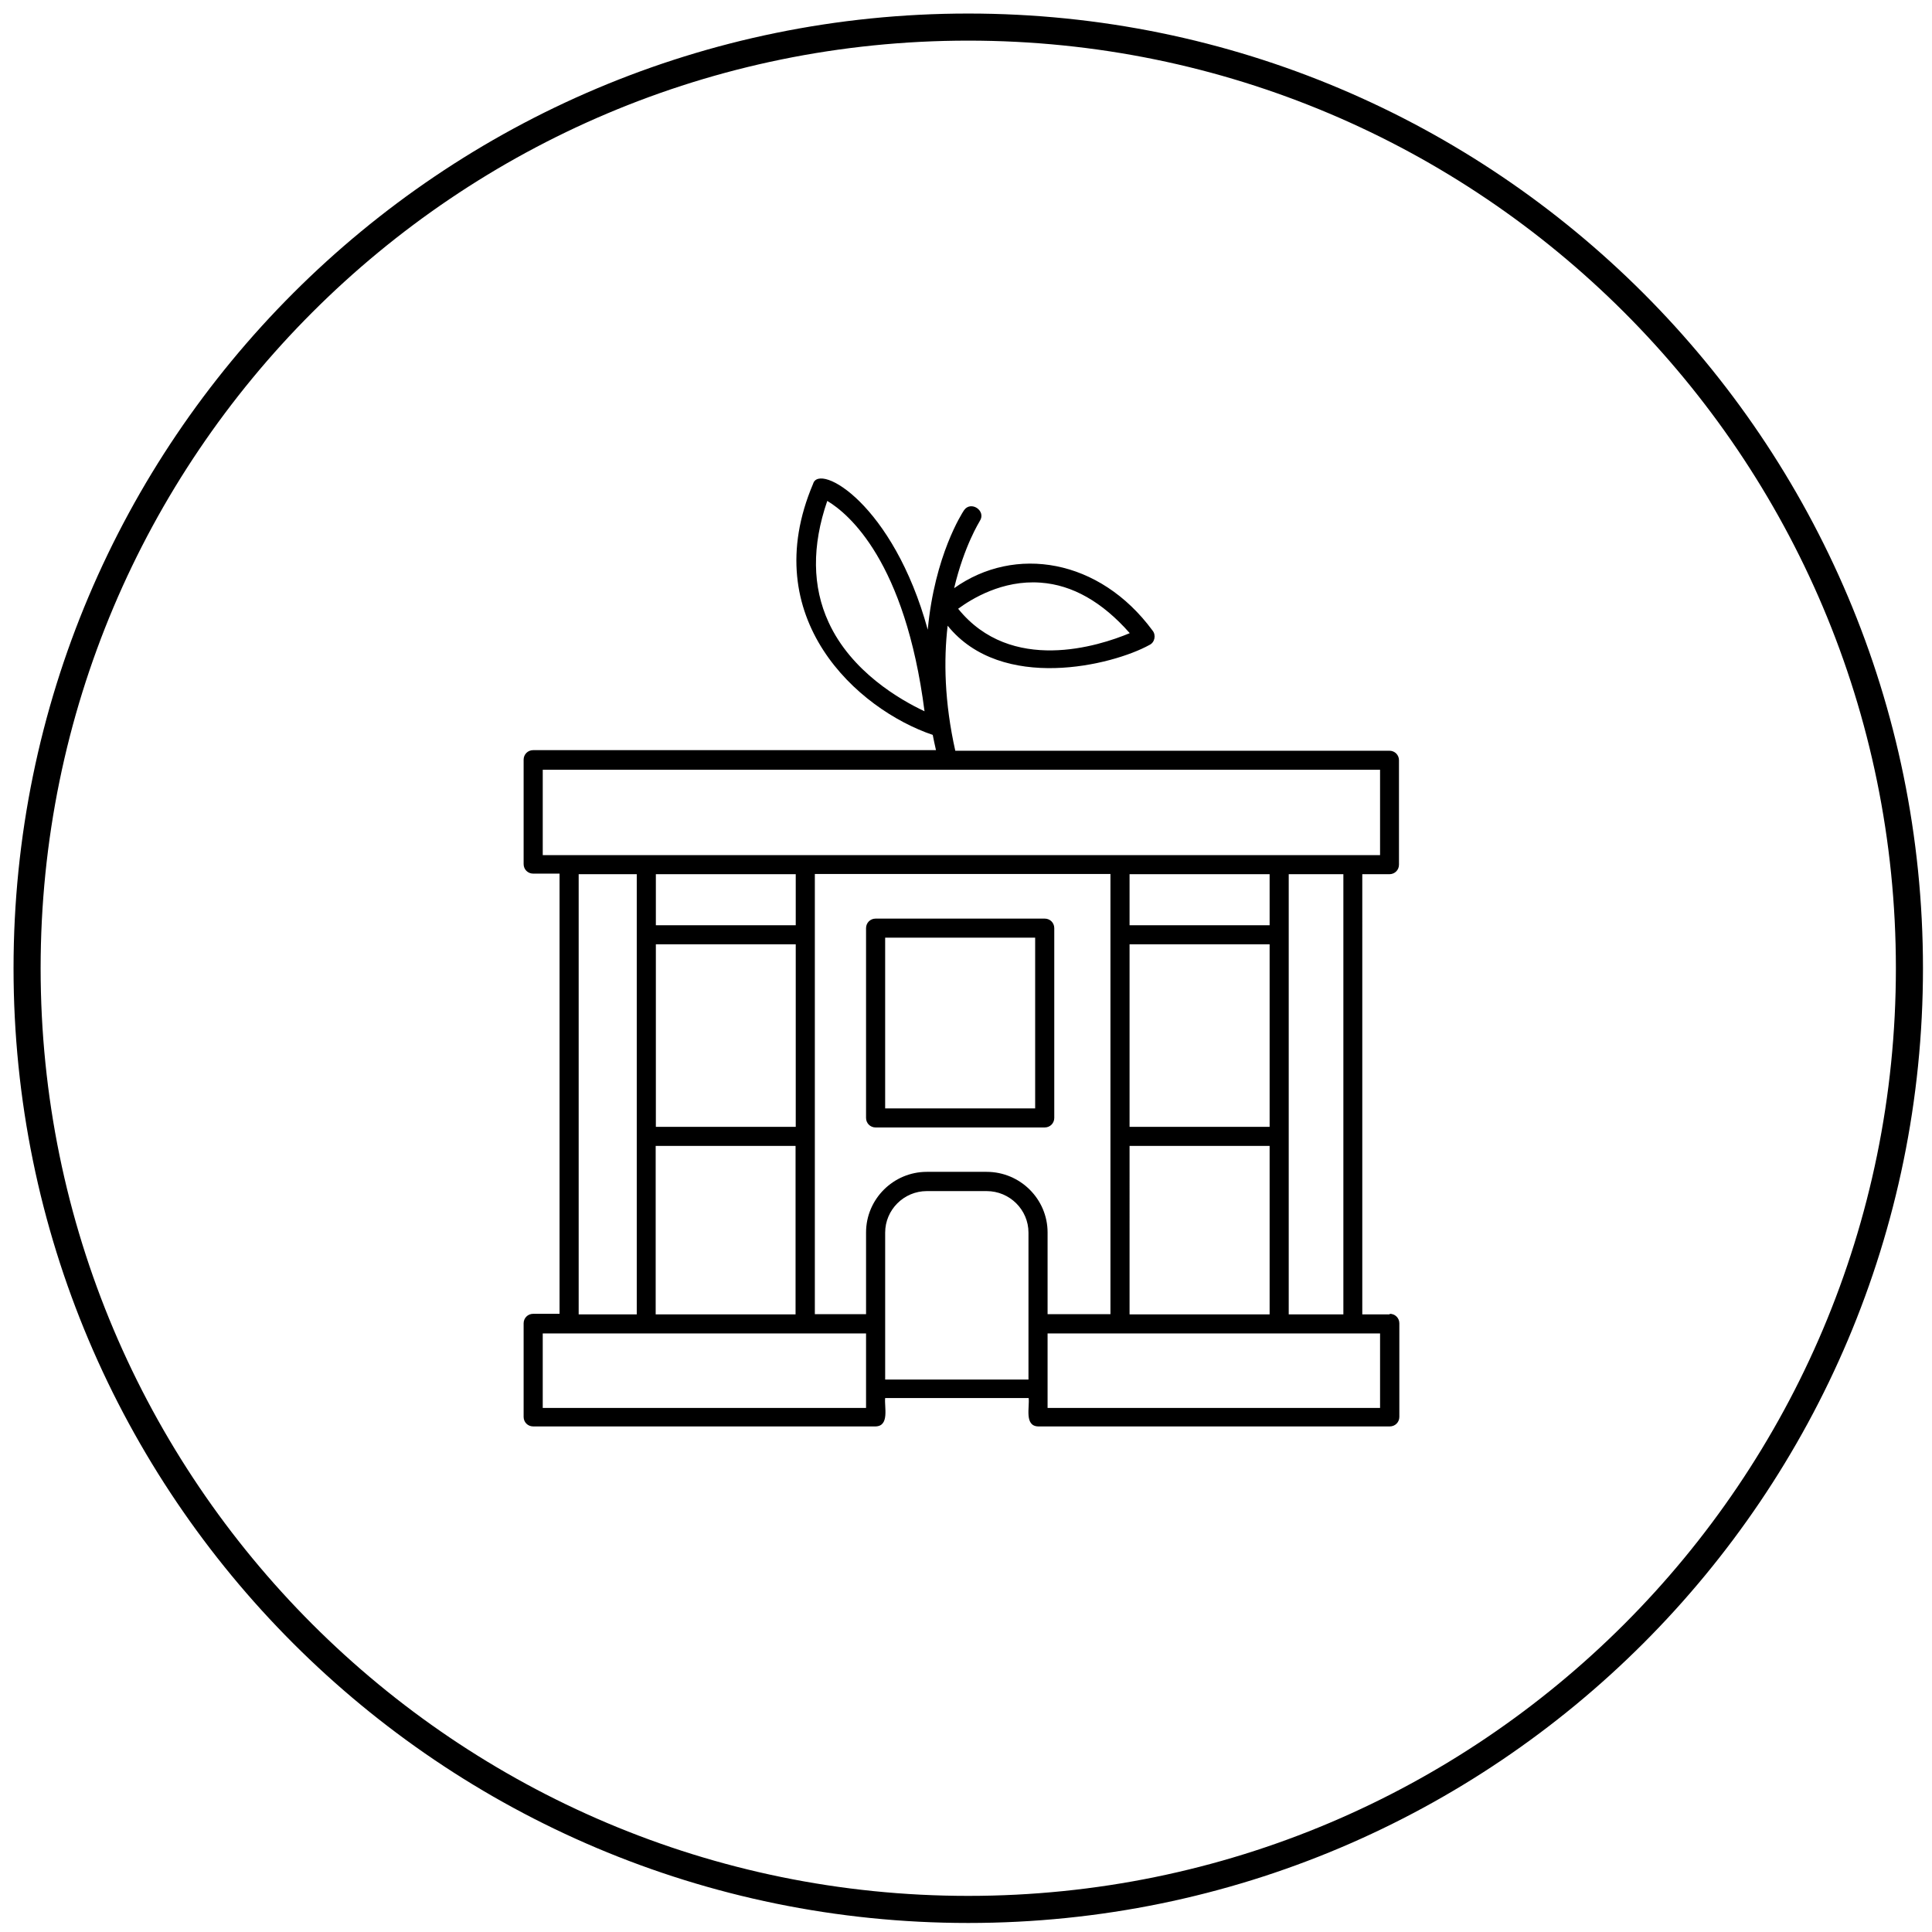 <svg xmlns="http://www.w3.org/2000/svg" width="214" height="214" fill="none"><path stroke="#000" stroke-width="3" d="M107.249 211.5c57.576 0 104.251-46.675 104.251-104.25C211.5 49.674 164.825 3 107.249 3 49.674 3 3 49.674 3 107.25 3 164.825 49.674 211.5 107.249 211.5Z"/><path fill="#000" d="M153.922 145.589h-3.027V96.832h3.006c.593 0 1.058-.464 1.058-1.055V84.21c0-.591-.465-1.055-1.058-1.055h-48.088c-1.206-5.383-1.291-10.047-.846-13.847 5.99 7.409 18.265 4.39 22.35 2.132.593-.274.762-1.097.339-1.604-5.863-7.957-15.239-9.477-21.97-4.686 1.122-4.728 2.815-7.366 2.836-7.43.762-1.14-.994-2.321-1.756-1.181-.191.295-3.239 4.98-4.001 13.212-3.83-13.93-12.022-18.51-12.699-16.168-6.328 14.881 4.91 24.99 13.25 27.82.105.548.232 1.118.359 1.688H59.058c-.592 0-1.058.464-1.058 1.055v11.567c0 .591.466 1.055 1.058 1.055h2.921v48.758h-2.92c-.593 0-1.059.464-1.059 1.055v10.364c0 .591.466 1.055 1.058 1.055h37.929c1.566-.042.952-2.174 1.058-3.145h15.894c.127.971-.508 3.103 1.059 3.145h38.944c.592 0 1.058-.464 1.058-1.055v-10.364c0-.591-.466-1.055-1.058-1.055l-.02.063Zm-38.647-81.05c3.513.253 6.815 2.131 9.863 5.593-3.429 1.435-13.144 4.559-19.007-2.702 1.461-1.076 4.89-3.208 9.123-2.892h.021Zm-23.494 4.39c-1.82-3.947-1.863-8.464-.148-13.445 2.37 1.414 8.635 6.69 10.773 23.302-2.688-1.267-8.107-4.37-10.625-9.857Zm17.504 60.872h-6.625c-3.704 0-6.73 3.018-6.73 6.712v9.054h-5.673V96.81H123v48.757h-6.963v-9.054c0-3.694-3.027-6.712-6.752-6.712Zm-21.144-4.982H72.647v-20.22h15.494v20.22Zm-15.514 2.111h15.494v18.658H72.627V126.93Zm52.49 0h15.514v18.658h-15.514V126.93Zm15.514-2.111h-15.514v-20.22h15.514v20.22Zm0-22.331h-15.514v-5.656h15.514v5.656Zm-52.49-5.656v5.656H72.647v-5.656h15.494Zm54.606 0h6.053v48.757h-6.053V96.832Zm-82.63-11.567h92.747v9.456H60.118v-9.456Zm3.98 11.567h6.434v48.757h-6.434V96.832Zm31.832 59.121H60.117V147.7h35.812v8.253Zm2.117-3.145v-16.274c0-2.532 2.074-4.601 4.614-4.601h6.624c2.561 0 4.636 2.069 4.636 4.601v16.274H98.025h.02Zm54.818 3.145h-36.828V147.7h36.828v8.253Zm-36.087-32.125v-21.021c0-.591-.466-1.056-1.058-1.056H96.987c-.592 0-1.058.465-1.058 1.056v21.021c0 .591.466 1.056 1.058 1.056h18.732c.592 0 1.058-.465 1.058-1.056Zm-2.117-1.055H98.045v-18.912h16.615v18.912Z"/></svg>